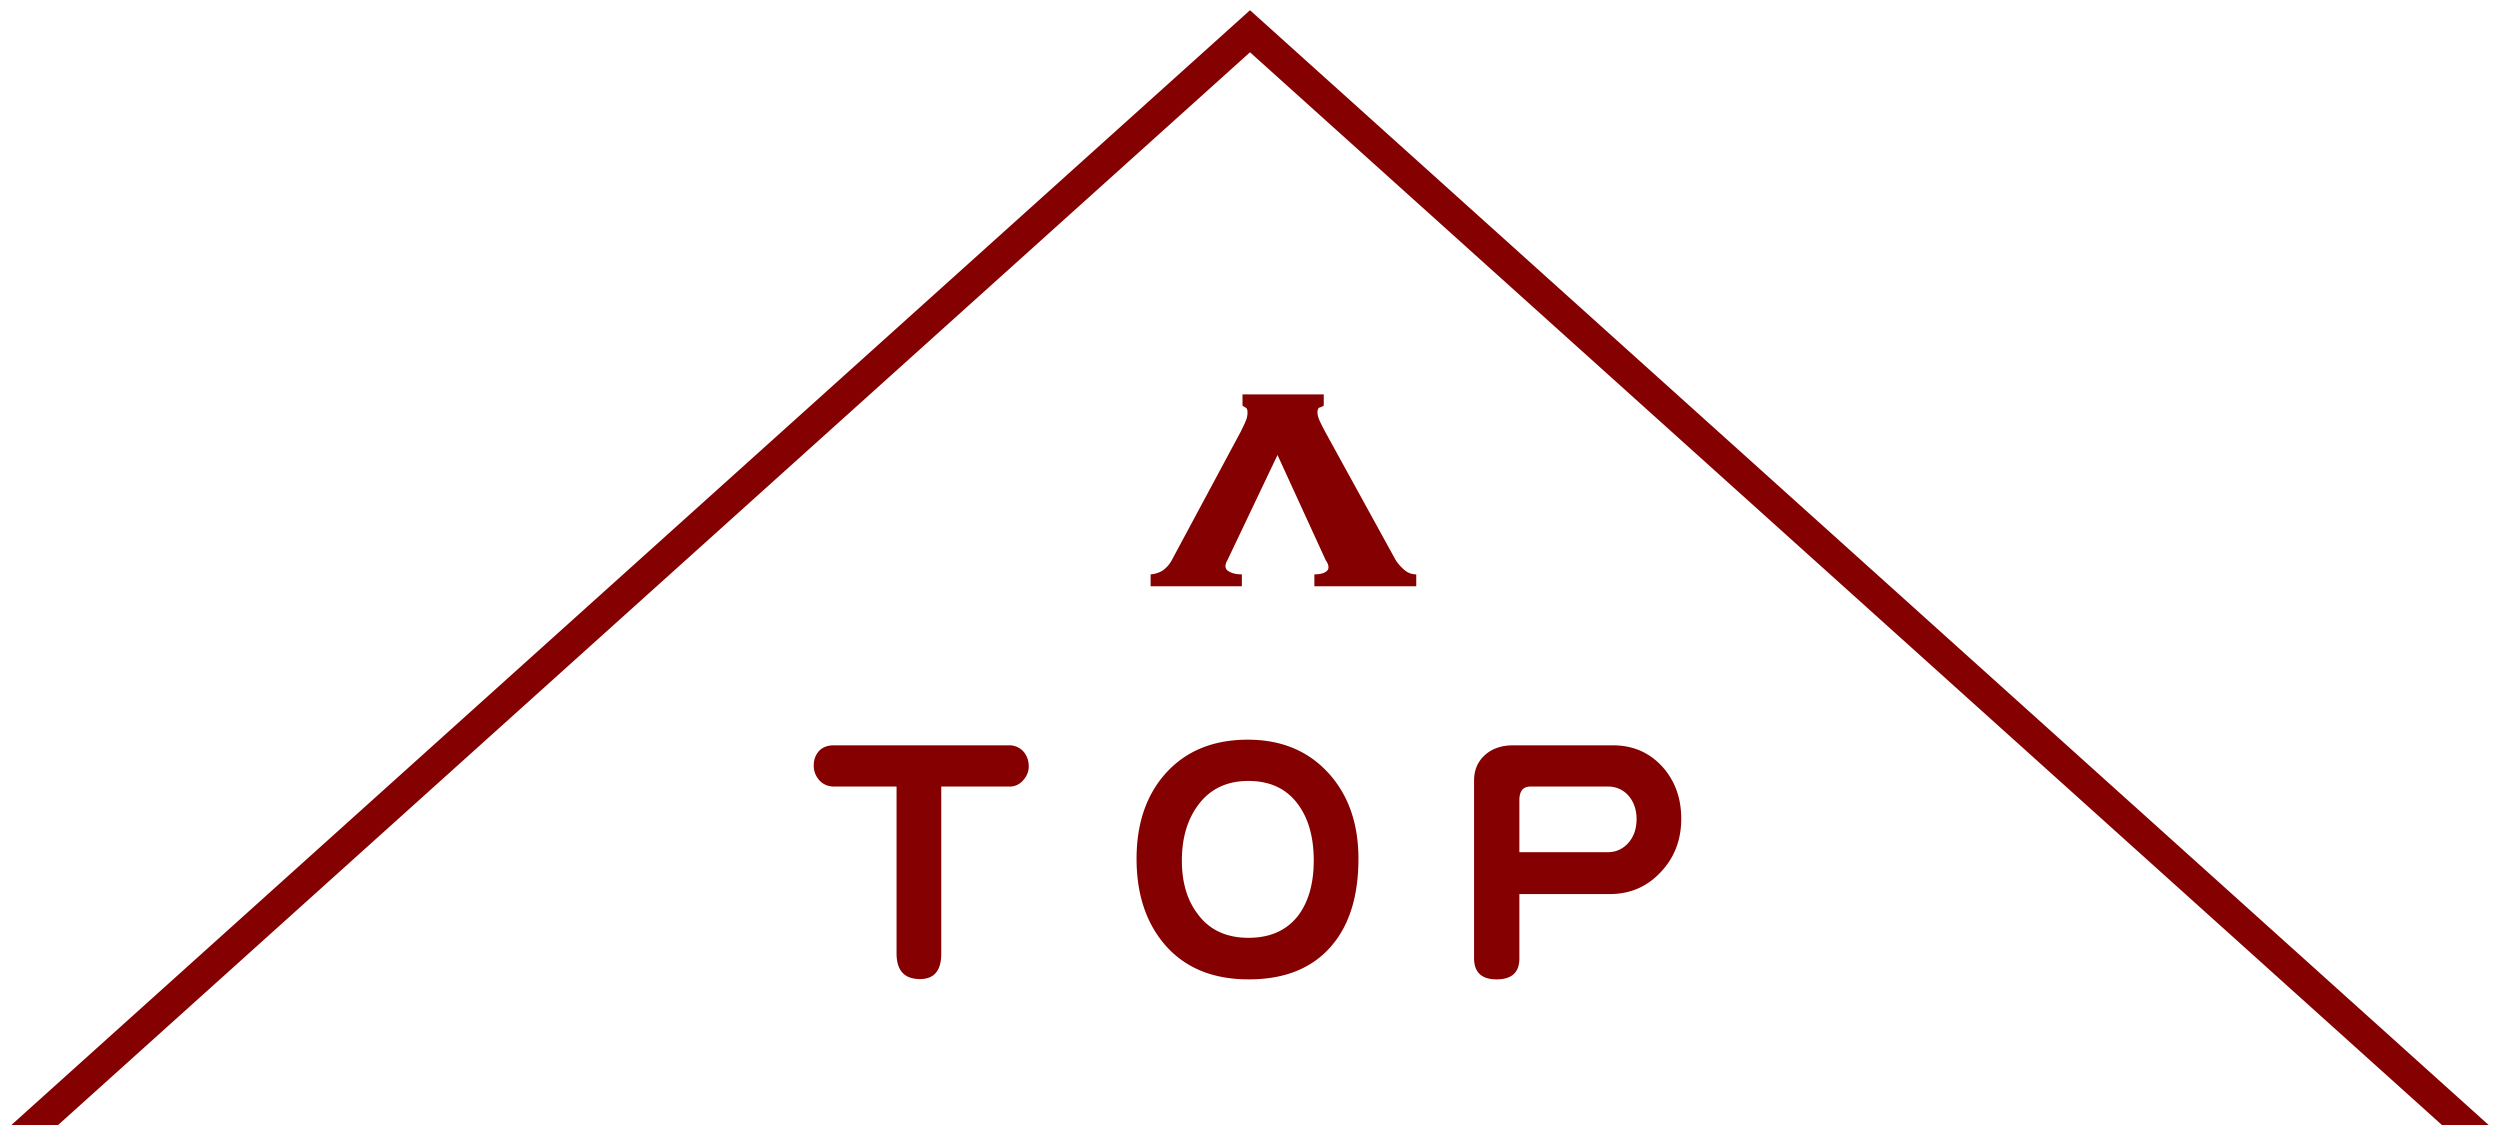 <svg width="80" height="36" viewBox="0 0 80 36" xmlns="http://www.w3.org/2000/svg"><title>pagetop</title><g fill="none" fill-rule="evenodd"><path d="M32.92 24.52c0 .167-.06.317-.18.45a.56.56 0 0 1-.45.2h-2.17v5.35c0 .54-.227.81-.68.81-.5 0-.75-.273-.75-.82v-5.34H26.7c-.2 0-.36-.067-.48-.2a.693.693 0 0 1-.18-.48c0-.18.057-.333.17-.46.113-.12.273-.18.48-.18h5.6a.61.61 0 0 1 .47.21c.107.133.16.287.16.46zm10.55 2.96c0 1.167-.277 2.083-.83 2.75-.613.74-1.507 1.11-2.68 1.11-1.167 0-2.07-.38-2.71-1.14-.587-.7-.88-1.607-.88-2.72 0-1.12.307-2.027.92-2.72.647-.727 1.527-1.09 2.64-1.09 1.08 0 1.947.363 2.6 1.09.627.7.94 1.607.94 2.72zm-1.43.06c0-.713-.153-1.293-.46-1.74-.367-.54-.91-.81-1.63-.81-.707 0-1.25.267-1.63.8-.333.46-.5 1.043-.5 1.75 0 .693.167 1.26.5 1.7.373.513.917.77 1.63.77.713 0 1.253-.25 1.62-.75.313-.44.47-1.013.47-1.72zM53.8 26.2c0 .667-.213 1.23-.64 1.69-.44.48-.99.72-1.65.72h-2.89v2.06c0 .447-.243.67-.73.67-.48 0-.72-.227-.72-.68v-5.68c0-.34.117-.613.35-.82.227-.207.53-.31.91-.31h3.18c.647 0 1.18.233 1.6.7.393.447.59.997.59 1.65zm-1.43.01c0-.3-.087-.55-.26-.75a.848.848 0 0 0-.66-.29h-2.48c-.233 0-.35.147-.35.44v1.66h2.83c.26 0 .48-.1.66-.3.173-.2.26-.453.26-.76zM39.7 13.82c.093-.187.153-.317.18-.39a.668.668 0 0 0 .04-.23c0-.08-.017-.13-.05-.15a2.763 2.763 0 0 1-.11-.07v-.36h2.6v.36a.46.46 0 0 1-.13.06c-.047.013-.07.067-.07.16 0 .08.027.177.08.29.053.113.12.243.2.39l2.22 4.04c.067.107.157.21.27.31.113.1.243.15.39.15v.38h-3.26v-.38c.187 0 .32-.037.4-.11.08-.073.067-.19-.04-.35l-1.54-3.36-1.6 3.36c-.093.16-.087.277.02.35.107.073.253.11.44.11v.38h-2.92v-.38a.852.852 0 0 0 .38-.12.96.96 0 0 0 .3-.34l2.2-4.1z" fill="#850000"/><path stroke="#850000" d="M40 1l40 36H0z"/></g></svg>